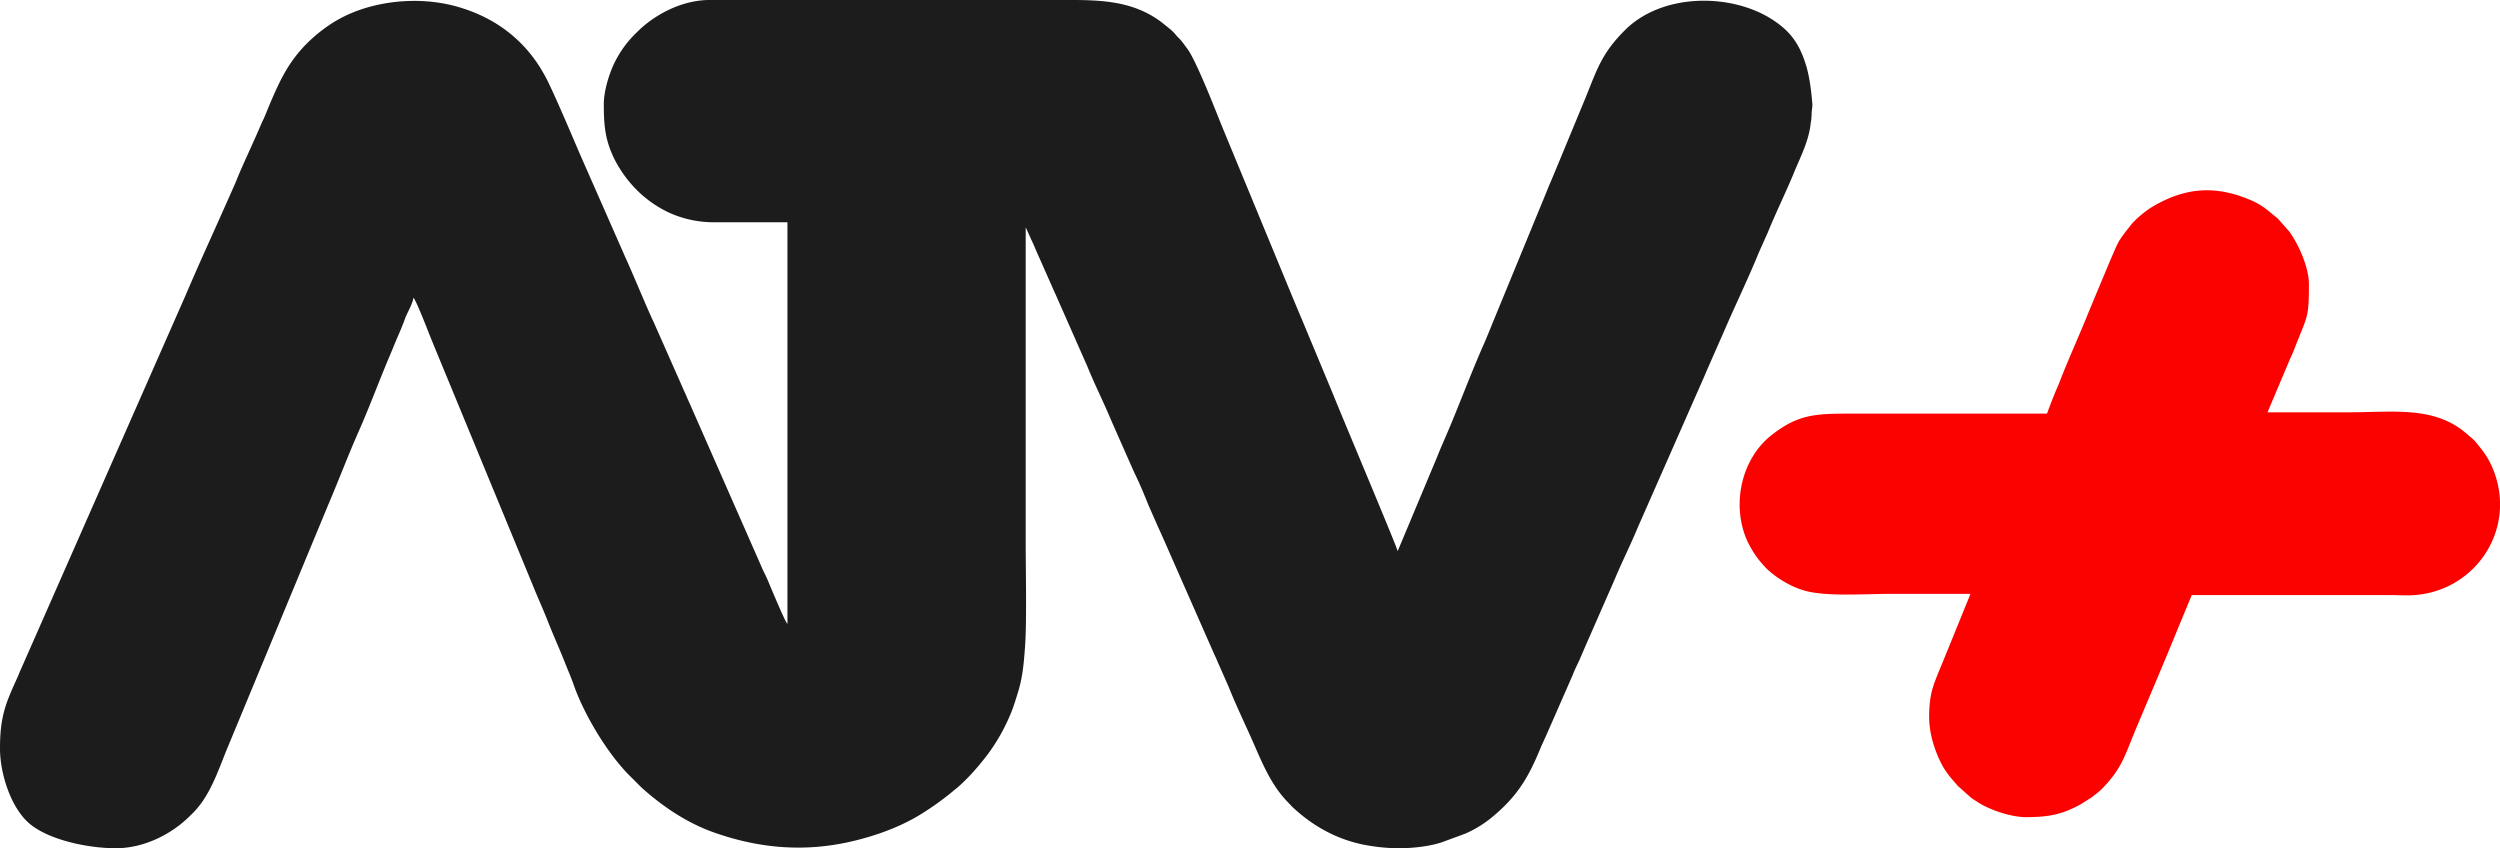<svg id="Capa_1" data-name="Capa 1" xmlns="http://www.w3.org/2000/svg" width="2024.78" height="687.03" viewBox="0 0 2024.78 687.03">
  <defs>
    <style>
      .cls-1 {
        fill: #1c1c1c;
      }

      .cls-2 {
        fill: #fb0200;
      }
    </style>
  </defs>
  <g>
    <path class="cls-1" d="M436.27,327.35c0,17.65,1.14,29.4,8.72,44.77a100,100,0,0,0,18.22,25A93.17,93.17,0,0,0,488.63,415a87.59,87.59,0,0,0,34.91,8H585V748.31c-.19-.19-.19-.39-.38-.39,0,.2-.19-.19-.19-.38-2.47-3.6-13.48-30.12-15-33.72-1.33-3.22-2.65-5.87-4-8.53L507.75,574.16c-1.34-3.22-2.47-5.49-3.8-8.52-1.14-3-2.85-6.25-4-9.09l-23.13-52.31c-4.56-9.47-14.24-32.77-19.17-44-1.33-3-2.46-5.68-3.79-8.52l-36.63-83.19c-4.18-9.66-23.54-55.71-29.23-65.19-1.7-3-3-5.3-4.94-8.15A110.26,110.26,0,0,0,343.73,259a124.17,124.17,0,0,0-21.83-9.28c-28.28-9.28-61.69-7.39-87.87,3a105.61,105.61,0,0,0-23.16,12.7c-14.62,10.61-25.81,22.92-34.35,38.85-4.37,7.77-10.25,21.6-13.67,30.12-.76,1.89-1.33,3.22-2.27,5.3-1,1.89-1.33,2.84-2.28,4.94-5.88,14-15,32.77-20.11,45.86l-8.94,20.14c-10.44,23.5-21.26,47-31.32,70.68l-134,304.31c-.95,1.89-1.33,3.23-2.08,4.94-9.49,21-14.62,31.64-14.62,58.55,0,20.85,9.11,49.08,24.68,61.59C-12.1,923.59,19,930,41.09,930c22.77,0,45.17-11.37,59.78-26a71.78,71.78,0,0,0,10-11.37c9.29-13.26,14.42-29,20.68-44.15l81.62-196.88c8.53-20,16.32-40.67,25.26-60.77,8.73-19.9,16.32-40.55,24.87-60.64,2.24-5.28,4.19-10.28,6.42-15.35s4.18-9.86,6.07-15.17c1.9-4.36,5.88-11.37,6.27-15.53,2.08,1.52,13.09,30.13,14,32.4,4.56,11.18,9.11,22.16,13.67,33.16l68.32,165.61c4.56,11.37,9.49,22,13.86,33.35,4.56,11.37,9.3,21.79,13.67,33,2.27,5.68,4.55,10.81,6.45,16.49,8.72,24.41,27.16,54.92,44.79,72.74,3.8,3.6,7.79,8,11.58,11.37,17,15,36.63,28,58.46,35.44,35.87,12.5,72.32,15.53,109.9,6.82,21.26-4.93,42.33-12.69,60.35-24.64a227.57,227.57,0,0,0,24.48-18.19s.39-.38.58-.38c9.29-8,17.46-17.44,24.86-27.1a154.43,154.43,0,0,0,19.17-34.11c2.08-5.11,3.6-10.23,5.31-15.72,4-12.69,4.94-24.07,5.88-37.14,1.52-18.75.57-63.1.57-84.32V427.51c.19,0,.19.19.38.38l3.61,8c1.33,3,2.65,5.49,3.79,8.52L801,478.9c1.34,2.84,2.47,5.49,3.8,8.52l23,52.11c5.88,14.6,13.1,28.81,19.17,43.39l19,43c4,8,8,17.63,11.4,26.15l7.59,17.25c5.31,11.56,10.25,23.11,15.37,34.67l30.55,69.36c1.53,3,2.47,5.68,3.8,8.52l7.6,17.25c5.31,13.45,13.09,29.74,19.16,43.39,8.17,18.57,15.19,36.38,29.42,50.78l2.84,3c15.75,15,35.31,26.15,57.32,30.7a154.43,154.43,0,0,0,26.95,3h5.69c10.82-.38,21.64-1.7,31.13-4.74l19-7a89.56,89.56,0,0,0,21.26-12.89c20.31-16.67,29.42-31.26,39.48-55.52,1.7-4.17,3.6-8,5.5-12.31l21-47.94c1.52-4,3.41-7.78,5.31-11.76l5.12-11.93,23.53-53.62c5.88-14.22,12.9-28,18.78-42.26l53-120.33c7-16.3,14-31.84,21-48,6.84-15.34,17.85-38.85,23.73-53.62l5.5-12.31c.95-2.27,1.89-4,2.65-6.06,6.64-16.11,14.43-31.84,21-47.95,5.31-12.69,11.58-24.82,13.1-38.85a51.91,51.91,0,0,0,.76-7.58c0-3.41.76-5.49.57-8.15-.76-9.47-2.09-20.84-4.75-30.13-5.69-19.32-13.86-29.74-29.61-39.41-33.78-20.46-88.06-19.7-117.48,9.86-18.6,18.57-22.39,31.26-31.88,54.76l-25.25,61c-2.09,5.12-4.18,9.67-6.26,15L1155.7,505.57c-2.08,5.31-4.17,10.24-6.26,15.17-11.2,25.2-20.69,51.35-31.7,76.74-2.27,5.3-4.36,10-6.45,15.34l-32.06,76.55c-1.33-5.3-45.74-110.47-51.81-125.82L1001.37,501c-2.28-5.3-4.18-10-6.46-15.34L936.46,344.13c-5.31-13.27-20.5-52.12-27.53-61.59-.95-1.14-1.33-1.89-2.27-3a31.89,31.89,0,0,0-2.27-3c-1.71-2.27-3.61-3.6-5.31-5.87-2.28-2.84-5.88-5.49-8.73-7.78-1.14-.95-2.08-1.7-3.42-2.65-21-15.34-44.41-17.24-71.74-17.24H521.83c-22.19,0-44.58,11.77-58.81,26.17a86.31,86.31,0,0,0-18,24.48C441.2,301.37,436.27,315.79,436.27,327.35Z" transform="translate(52.76 -243)"/>
    <path class="cls-2" d="M1605.12,578H1444.68c-27.32,0-41.45.76-62.54,17.33-23.93,18.65-32.59,54.82-20.54,84a78.74,78.74,0,0,0,16,23.74c7.73,7.72,20,15.07,30.52,18.09,17.71,5.27,48.61,2.82,69.89,2.82h65.15s-20.65,50.85-23.49,57.67c-5.87,14.59-10,22.16-10,41.68,0,12.31,3.41,23.49,7.2,32.39,4.93,11.37,8.52,15.16,16.1,23.87l10.61,9.47c2.08,1.52,4,2.65,6.06,4,8.9,5.68,26,11.75,38.46,11.75,18.38,0,29.17-2.08,44.33-10.42l8.71-5.49a26.65,26.65,0,0,0,2.65-2.08,66.57,66.57,0,0,0,5.49-4.55c16.67-17,18.57-26.71,28-49.25,10.8-25.76,23.49-55.32,33.91-81.08l11.18-27H1883c6.3,0,14.32.57,20.23,0,49.83-4,82.29-54,63.38-101.37-3.44-8.59-7-13.75-12.4-20.24-2.68-3.62-4.59-5.15-8.07-8.06-1.71-1.53-2.67-2.29-4.58-3.82-25.77-19.47-57.44-14.51-93-14.51h-64.83l18.38-43.56q2.57-5.4,4.55-10.8c9.47-24.06,10.61-22.35,10.61-49.44,0-13.26-8-31.64-15.91-42.62L1792.06,420c-8.15-6.44-12.12-11-23.87-15.72-27.85-11.37-51.91-9.09-77.48,6.06-5.49,3.22-13.83,10-18,15.34-10.61,13.45-9.47,12.5-16.29,28l-17.2,41.2c-7.2,18-15.91,37.13-22.92,54.94-1.7,4.74-3.79,8.9-5.68,13.83C1609.48,566.27,1605.12,578,1605.12,578Z" transform="translate(52.76 -243)"/>
  </g>
</svg>
